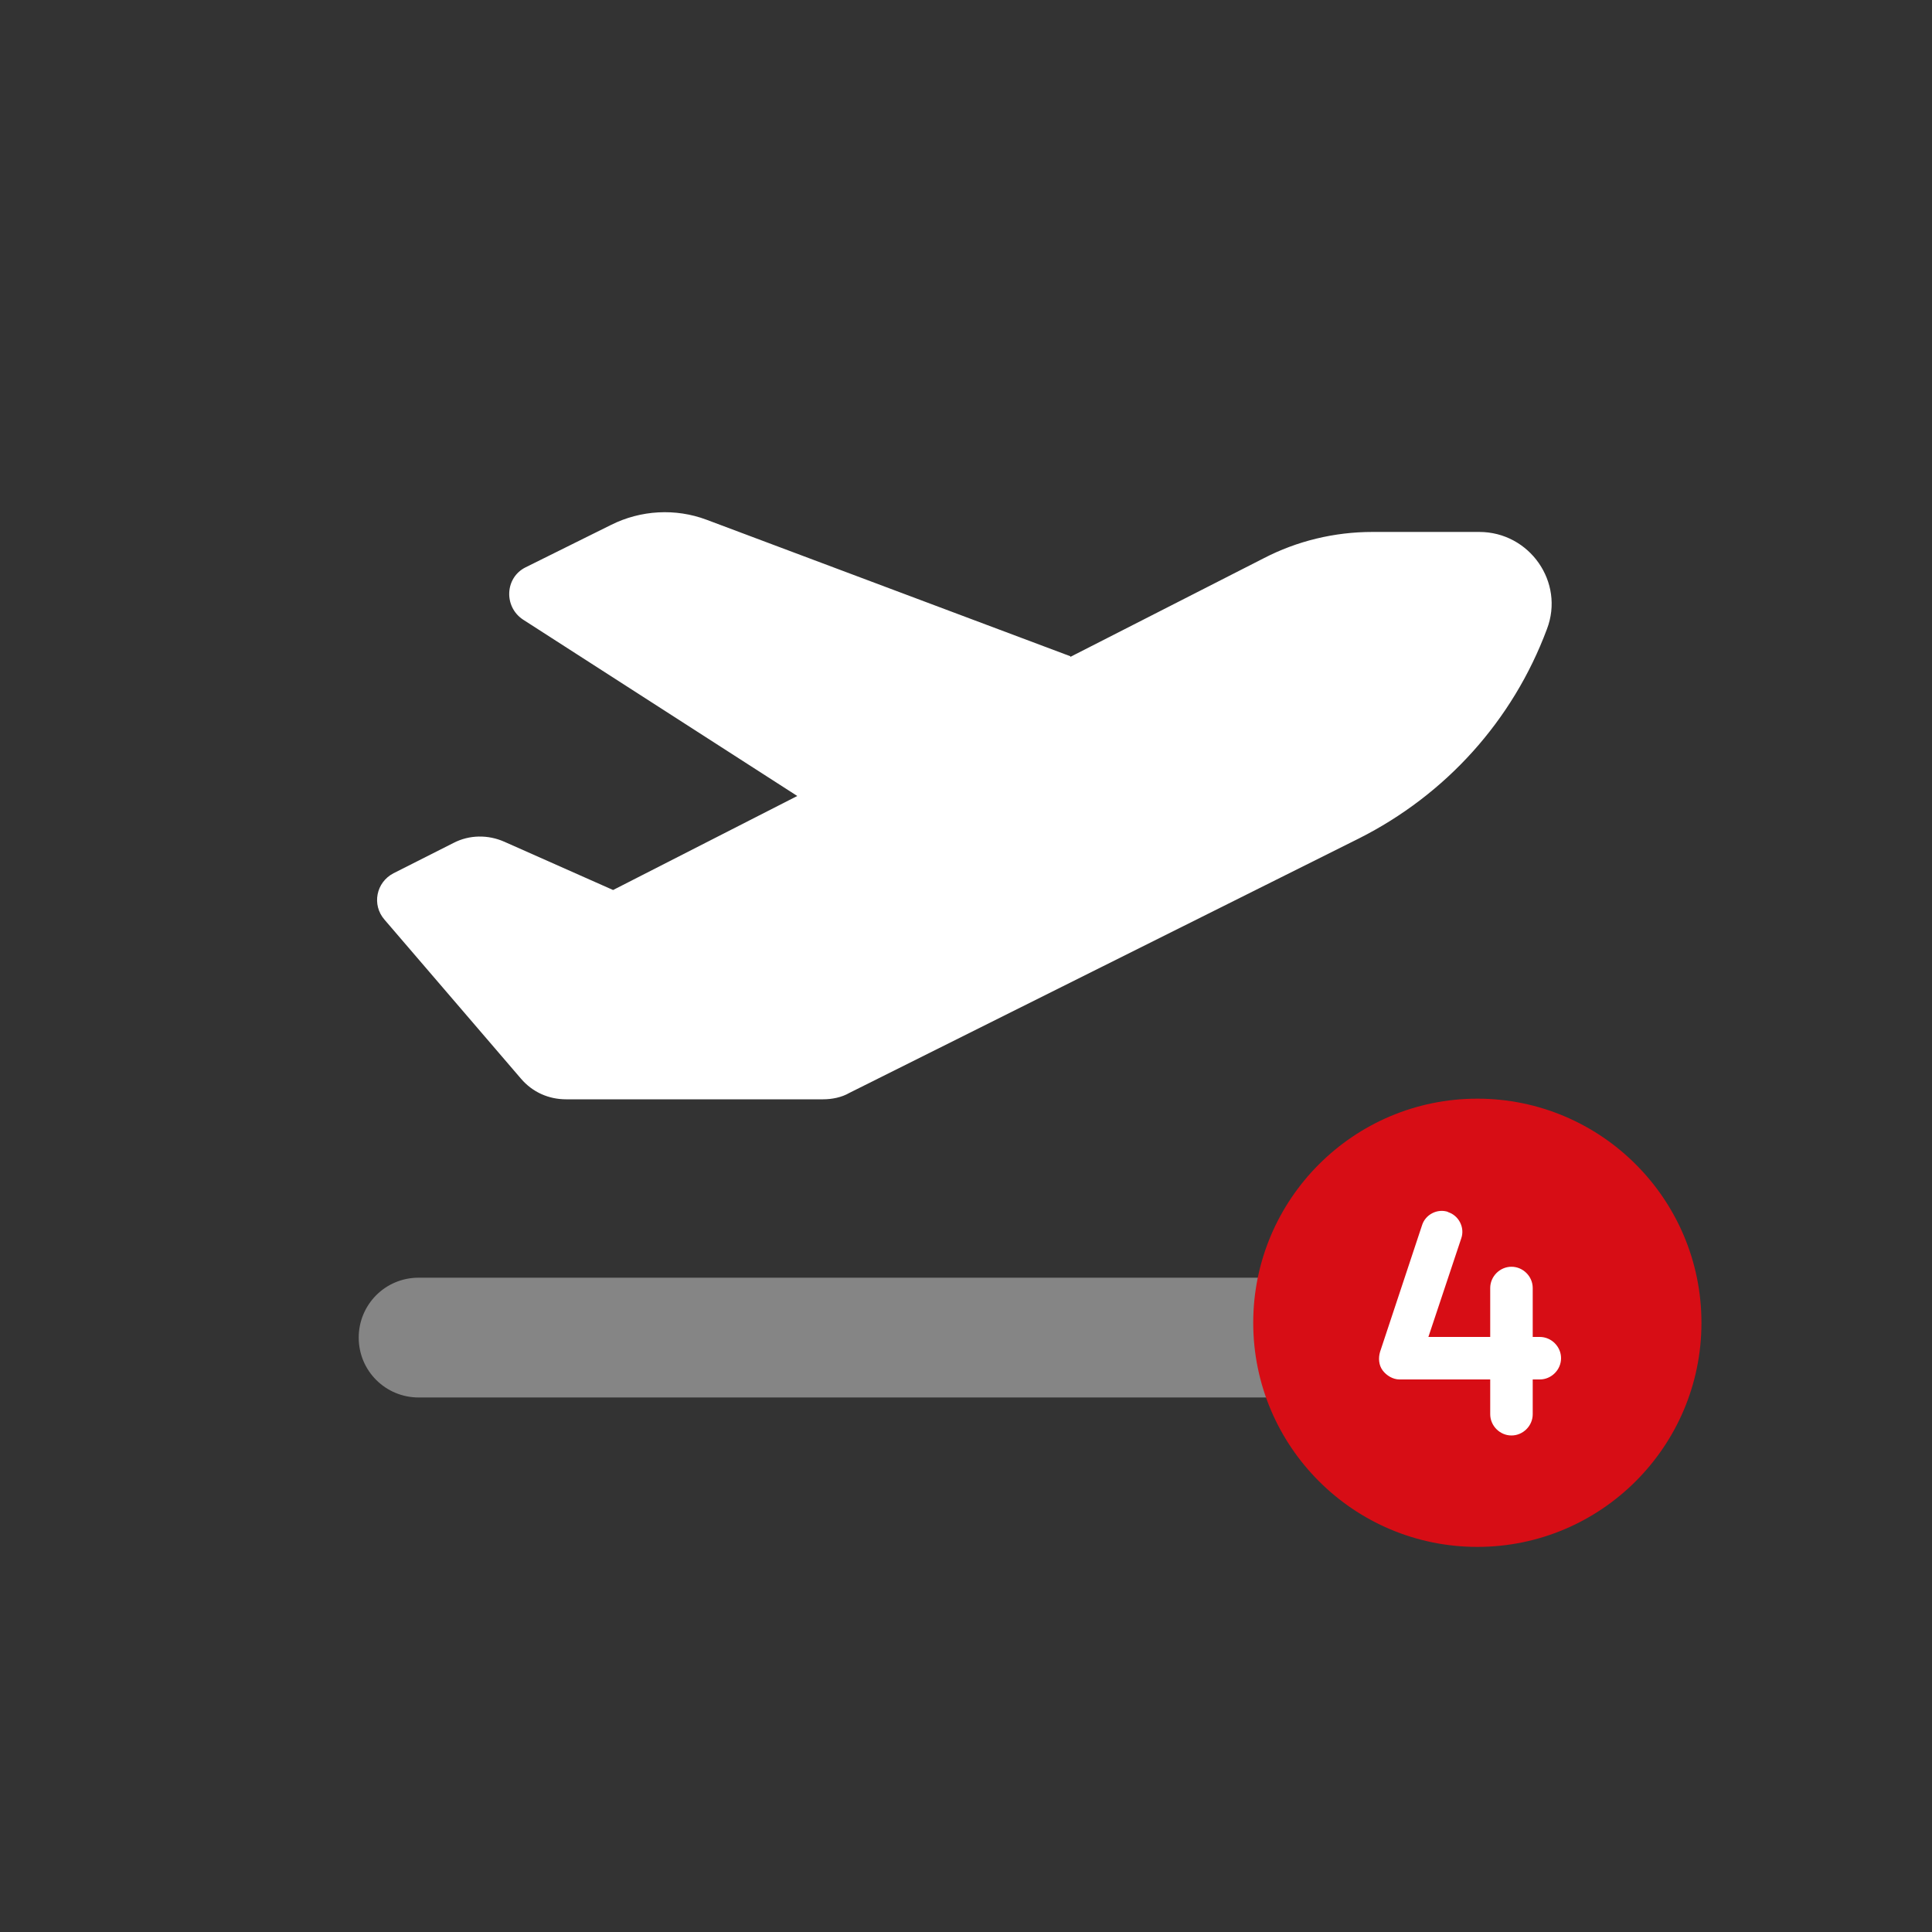 <?xml version="1.0" encoding="UTF-8"?>
<svg xmlns="http://www.w3.org/2000/svg" version="1.1" viewBox="0 0 300 300">
  <rect x="0" y="0" width="300" height="300" fill="#333333" stroke="none"/>
  <defs>
    <style>
      .cls-1, .cls-2 {
        fill: #fff;
      }

      .cls-3 {
        fill: #d70d15;
      }

      .cls-2 {
        isolation: isolate;
        opacity: .4;
      }
    </style>
  </defs>
  <!-- Generator: Adobe Illustrator 28.7.1, SVG Export Plug-In . SVG Version: 1.2.0 Build 142)  -->
  <g>
    <g id="Warstwa_1">
      <path class="cls-2" d="M55.7,207.7c0-5.1,4.1-9.3,9.3-9.3h167c5.1,0,9.3,4.1,9.3,9.3s-4.1,9.3-9.3,9.3H65c-5.1,0-9.3-4.1-9.3-9.3Z"/>
      <path class="cls-1" d="M166.2,101.9l-56.5-21.2c-4.8-1.8-10.2-1.5-14.8.8l-13.3,6.6c-3.2,1.6-3.4,6.1-.4,8.1l42.6,27.4-28.6,14.6-16.9-7.5c-2.5-1.1-5.4-1.1-7.9.2l-9.3,4.7c-2.7,1.4-3.4,4.9-1.4,7.2l21.2,24.7c1.8,2.1,4.3,3.2,7,3.2h39.9c1.4,0,2.9-.3,4.1-1l79.1-39.5c13.5-6.8,23.9-18.3,29.2-32.5,2.8-7.3-2.7-15.1-10.5-15.1h-16.6c-5.9,0-11.7,1.4-16.9,4.1l-30,15.3h0Z"/>
      <circle class="cls-1" cx="232" cy="206" r="23.5"/>
      <path class="cls-3" d="M194.6,205.4c0-19.2,15.6-34.8,34.8-34.8s34.8,15.6,34.8,34.8-15.6,34.8-34.8,34.8-34.8-15.6-34.8-34.8ZM224.9,188.2c-1.7-.6-3.6.4-4.1,2.1l-6.5,19.6c-.3,1-.2,2.1.4,2.9s1.6,1.4,2.6,1.4h14.1v5.4c0,1.8,1.5,3.3,3.3,3.3s3.3-1.5,3.3-3.3v-5.4h1.1c1.8,0,3.3-1.5,3.3-3.3s-1.5-3.3-3.3-3.3h-1.1v-7.6c0-1.8-1.5-3.3-3.3-3.3s-3.3,1.5-3.3,3.3v7.6h-9.6l5.1-15.3c.6-1.7-.4-3.6-2.1-4.1h.1Z"/>
    </g>
  </g>
</svg>